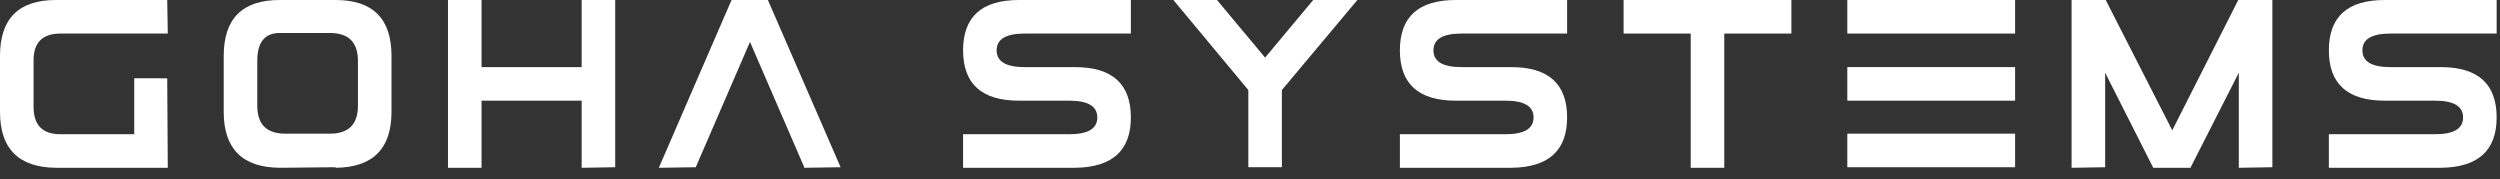 <svg version="1.2" xmlns="http://www.w3.org/2000/svg" viewBox="0 0 447 32" width="447" height="32">
	<rect x="0" y="0" width="447" height="32" fill="#333333" stroke="none"/>
	<title>footer-logo-white-svg</title>
	<style>
		.s0 { fill: #ffffff } 
	</style>
	<g id="Layer_1-2">
		<path class="s0" d="m29.9 14l0.1 16h-20q-10-0.1-10-10v-10q0-10 10-10h19.9l0.1 6h-19.2q-4.8 0-4.8 4.8v8.3q0 4.9 4.8 4.9h13.2v-10z"/>
		<path fill-rule="evenodd" class="s0" d="m60 29.9l-10 0.1q-10-0.1-10-10v-10q0-10 10-10h10q10 0 10 10v10q0 9.9-10 10zm-1-6q5 0 5-5v-8q0-5-5-5h-9q-4 0-4 5v8q0 5 5 5z"/>
		<path class="s0" d="m104 12v-12h6v29.9l-6 0.1v-12h-17.9v12h-6v-30h6v12h17.9z"/>
		<path class="s0" d="m143.8 29.9l-9.7-22.4-9.7 22.4-6.6 0.1 13-30h6.5l13 29.9-6.5 0.1z"/>
		<path class="s0" d="m182.2 18q-10 0-10-9 0-9 10-9h20v6h-19q-5 0-5 3 0 3 5 3h9q10 0 10 9 0 8.9-10 9h-20v-6h19q5 0 5-3 0-3-5-3h-9z"/>
		<path class="s0" d="m229.2 16.1v13.8h-6v-13.8l-13.4-16.1h7.8l8.6 10.3 8.6-10.3h7.9l-13.5 16.1z"/>
		<path class="s0" d="m260.3 18q-10 0-10-9 0-9 10-9h19.9v6h-18.9q-5 0-5 3 0 3 5 3h8.9q10 0 10 9 0 8.9-10 9h-19.9v-6h18.9q5 0 5-3 0-3-5-3h-8.9z"/>
		<path class="s0" d="m302.3 6h-12v-6h30v6h-12v24h-6v-24z"/>
		<path class="s0" d="m330.3 0h30v6h-30zm0 12h30v6h-30zm0 11.9h30v6h-30z"/>
		<path class="s0" d="m376.4 13v16.9l-6 0.1v-30h6.1l11.9 23.3 11.8-23.3h6.1v29.9l-6 0.1v-17l-8.6 16.9v0.1h-6.7l-8.6-17z"/>
		<path class="s0" d="m426.4 18q-10 0-10-9 0-9 10-9h20v6h-19q-5 0-5 3 0 3 5 3h9q10 0 10 9 0 8.9-10 9h-20v-6h19q5 0 5-3 0-3-5-3h-9z"/>
		<path class="s0" d="m89.7 49.1h-4.2v-2.2h10.6v2.2h-4.2v8.5h-2.2v-8.5z"/>
		<path fill-rule="evenodd" class="s0" d="m112.7 57.6h-3.6q-3.6 0-3.6-3.6v-3.5q0-3.6 3.6-3.6h3.6q3.5 0 3.5 3.6v3.5q0 3.6-3.5 3.6zm-0.4-2.1q1.8 0 1.8-1.8v-2.9q0-1.7-1.8-1.7h-3.2q-1.4 0-1.4 1.7v2.9q0 1.8 1.8 1.8c0 0 2.8 0 2.8 0z"/>
		<path class="s0" d="m136.3 51.9v5.7h-7.1q-3.6 0-3.6-3.6v-3.5q0-3.6 3.6-3.6h7.1v2.2h-6.8q-1.7 0-1.7 1.7v2.9q0 1.8 1.7 1.8h4.7v-3.6h2.1z"/>
		<path class="s0" d="m145.7 46.9h10.7v2.2h-10.7zm0 4.2h10.7v2.2h-10.7zm0 4.2h10.7v2.2h-10.7z"/>
		<path class="s0" d="m170.1 49.1h-4.3v-2.2h10.7v2.2h-4.3v8.5h-2.1v-8.5z"/>
		<path class="s0" d="m194.4 51.2v-4.3h2.2v10.7h-2.2v-4.3h-6.4v4.3h-2.1v-10.7h2.1v4.3h6.4z"/>
		<path class="s0" d="m206 46.9h10.6v2.2h-10.6zm0 4.2h10.6v2.2h-10.6zm0 4.2h10.6v2.2h-10.6z"/>
		<path class="s0" d="m229.2 53.3h-3.1v-2.1h6.7q1.8 0 1.8-1.1 0-1-1.8-1h-6.7v-2.2h7.1q3.5 0 3.5 3.2 0 3.2-3.5 3.2h-0.7l5 4.3h-3.3z"/>
		<path class="s0" d="m259.1 57.6l-3.2-10.7h2.2l2.1 7 2.1-7h2.2l2.1 7 2.1-7h2.2l-3.2 10.7h-2.2l-2.1-7-2.1 7h-2.2z"/>
		<path class="s0" d="m279.2 46.9h10.7v2.2h-10.7zm0 4.2h10.7v2.2h-10.7zm0 4.2h10.7v2.2h-10.7z"/>
		<path class="s0" d="m320.8 51.9v5.7h-7.1q-3.6 0-3.6-3.6v-3.5q0-3.6 3.6-3.6h7.1v2.2h-6.8q-1.7 0-1.7 1.7v2.9q0 1.8 1.7 1.8h4.7v-3.6h2.1z"/>
		<path fill-rule="evenodd" class="s0" d="m337.3 57.6h-3.5q-3.6 0-3.6-3.6v-3.5q0-3.6 3.6-3.6h3.5q3.6 0 3.6 3.6v3.5q0 3.6-3.6 3.6zm-0.3-2.1q1.8 0 1.7-1.8v-2.9q0.1-1.7-1.7-1.7h-3.2q-1.5 0-1.5 1.7v2.9q0 1.8 1.8 1.8c0 0 2.9 0 2.9 0z"/>
	</g>
</svg>